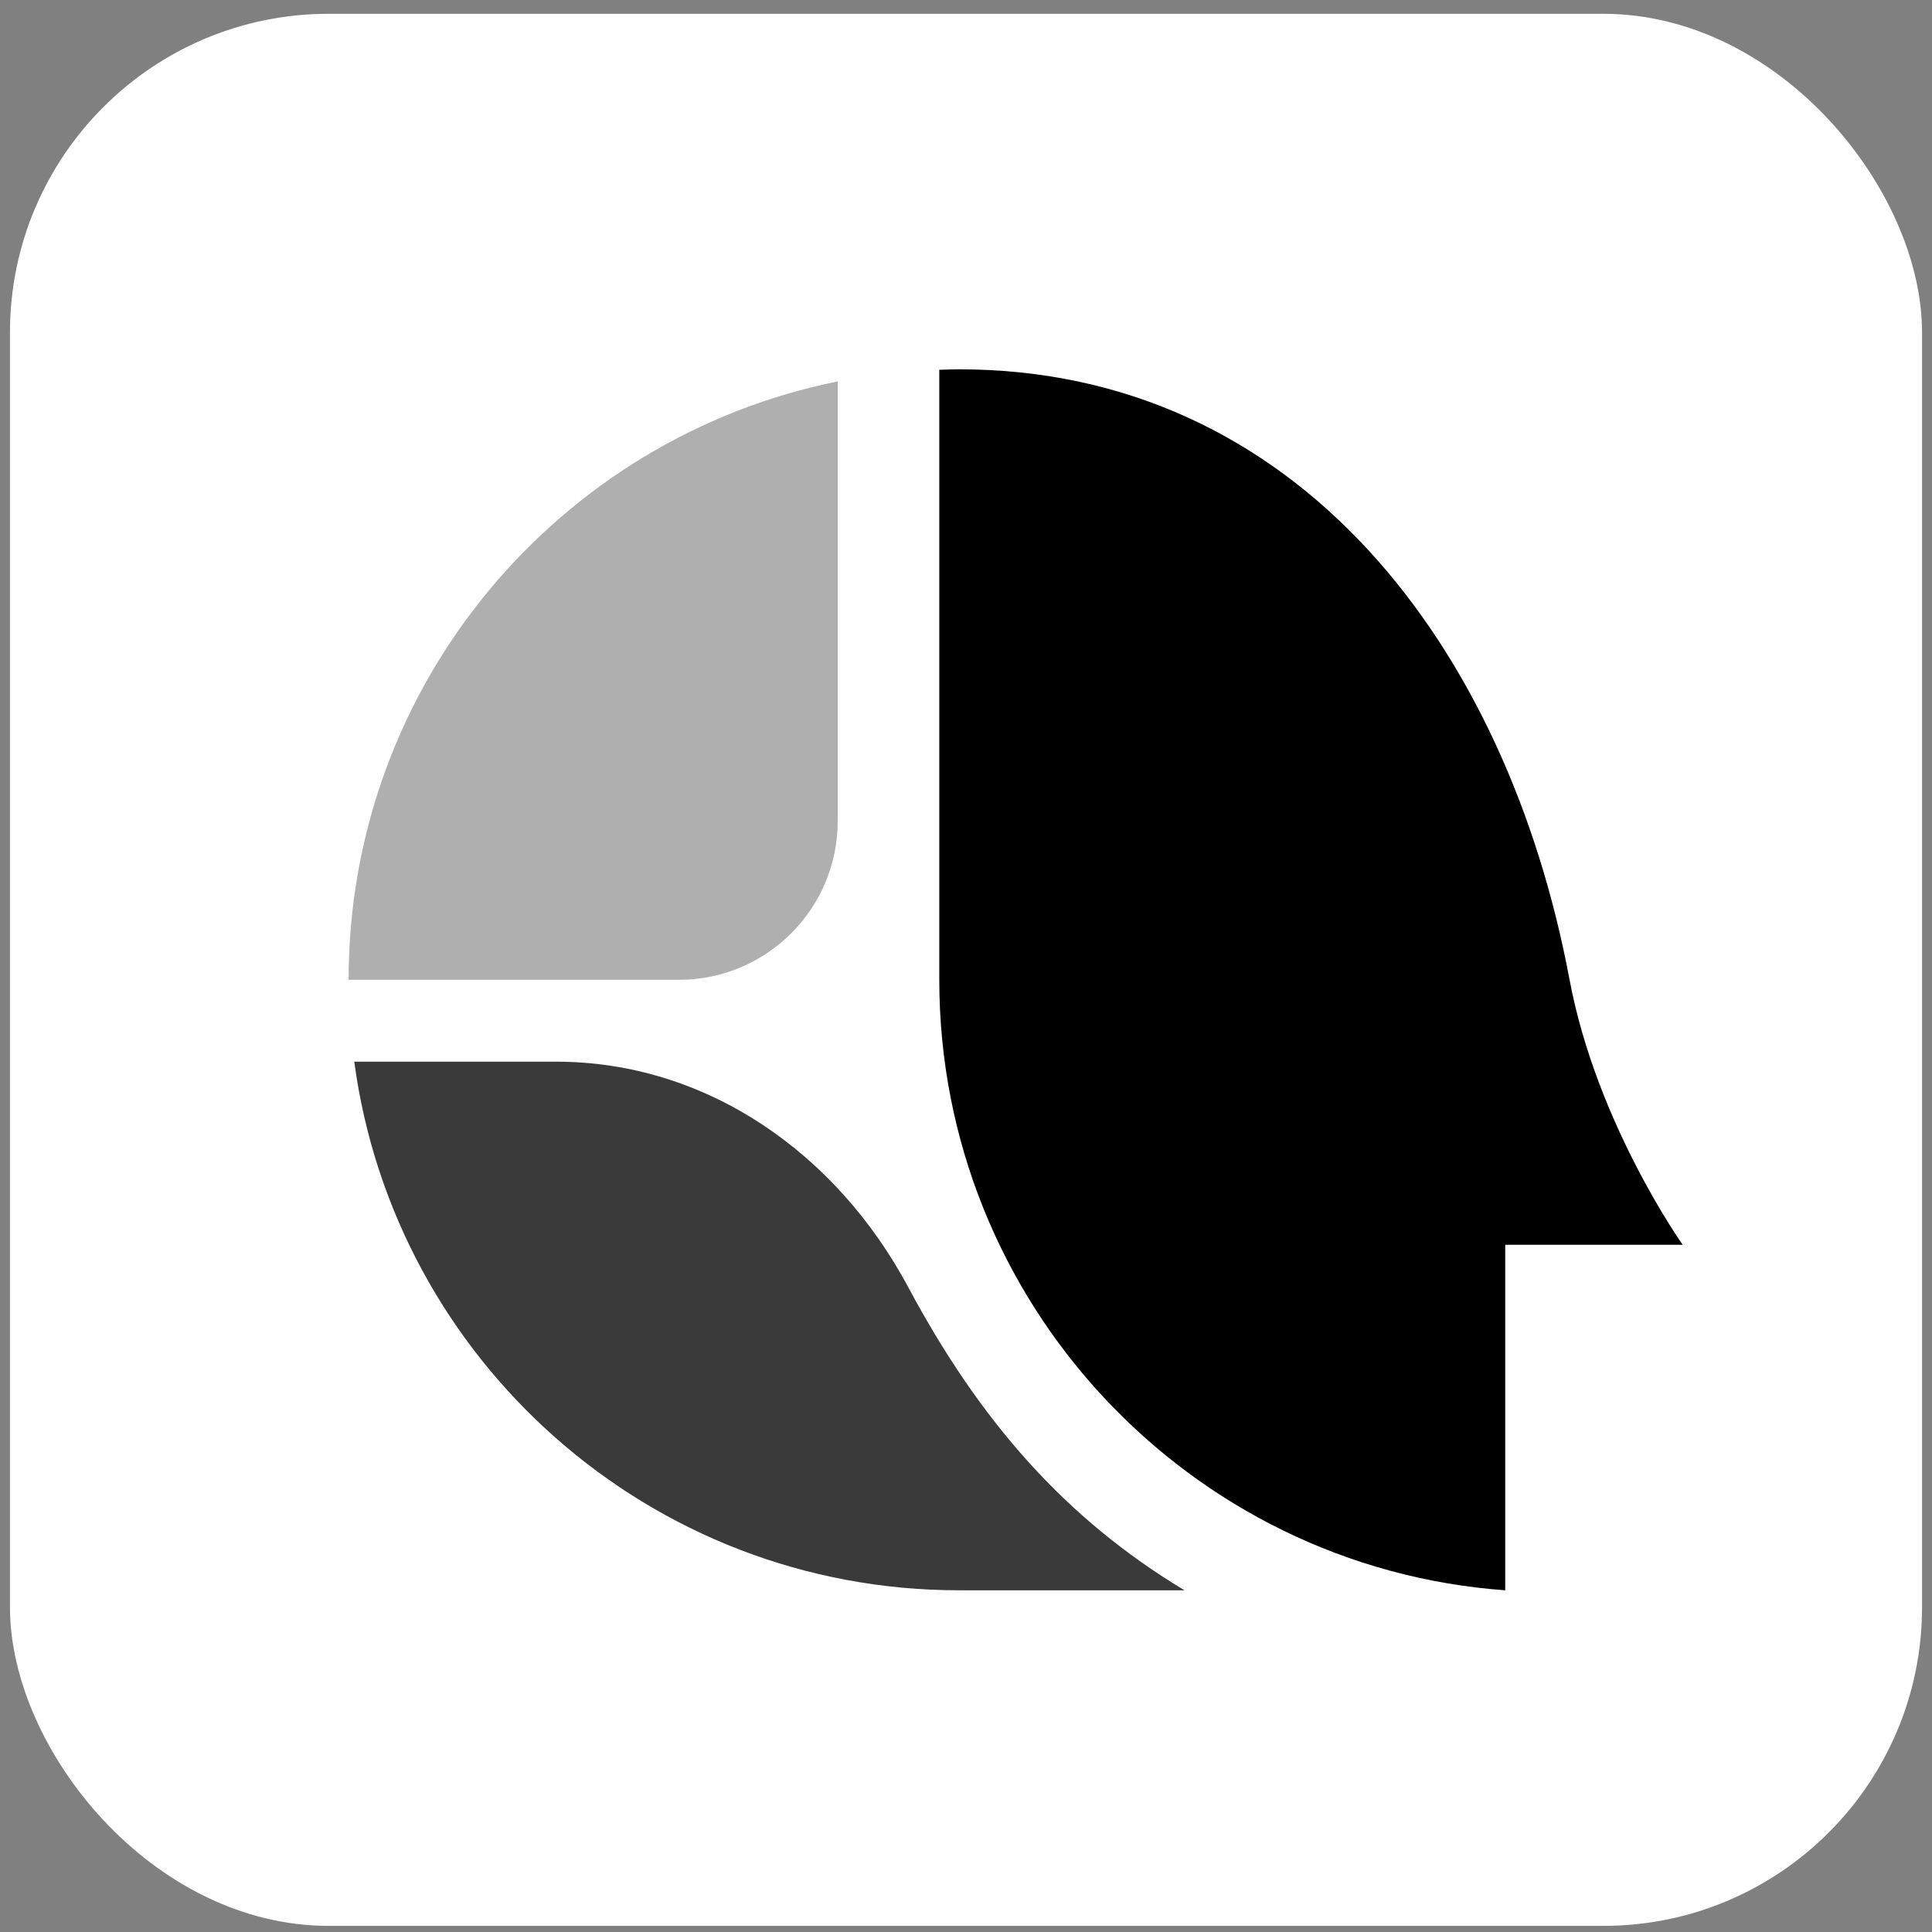 <svg width="97" height="97" viewBox="0 0 97 97" fill="none" xmlns="http://www.w3.org/2000/svg">
<rect x="0" y="0" width="97" height="97" fill="#808080" stroke="none"/>
<rect x="0.5" y="0.693" width="96" height="96" rx="16" fill="white"/>
<path d="M42.059 19.15C28.051 21.977 17.503 34.352 17.503 49.193H34.09C38.491 49.193 42.059 45.625 42.059 41.224V19.15Z" fill="#AFAFAF"/>
<path d="M27.902 53.303H17.786C19.795 68.287 32.621 79.844 48.155 79.844H59.47C53.479 76.236 49.206 71.363 45.595 64.617C42.009 57.917 35.501 53.303 27.902 53.303Z" fill="#3A3A3A"/>
<path d="M78.804 49.193C75.649 32.368 65.081 18.542 48.152 18.542C47.819 18.542 47.49 18.557 47.159 18.567V49.193C47.159 65.368 59.691 78.697 75.573 79.844V62.496H84.482C84.482 62.496 80.155 56.403 78.804 49.193Z" fill="black"/>
</svg>

